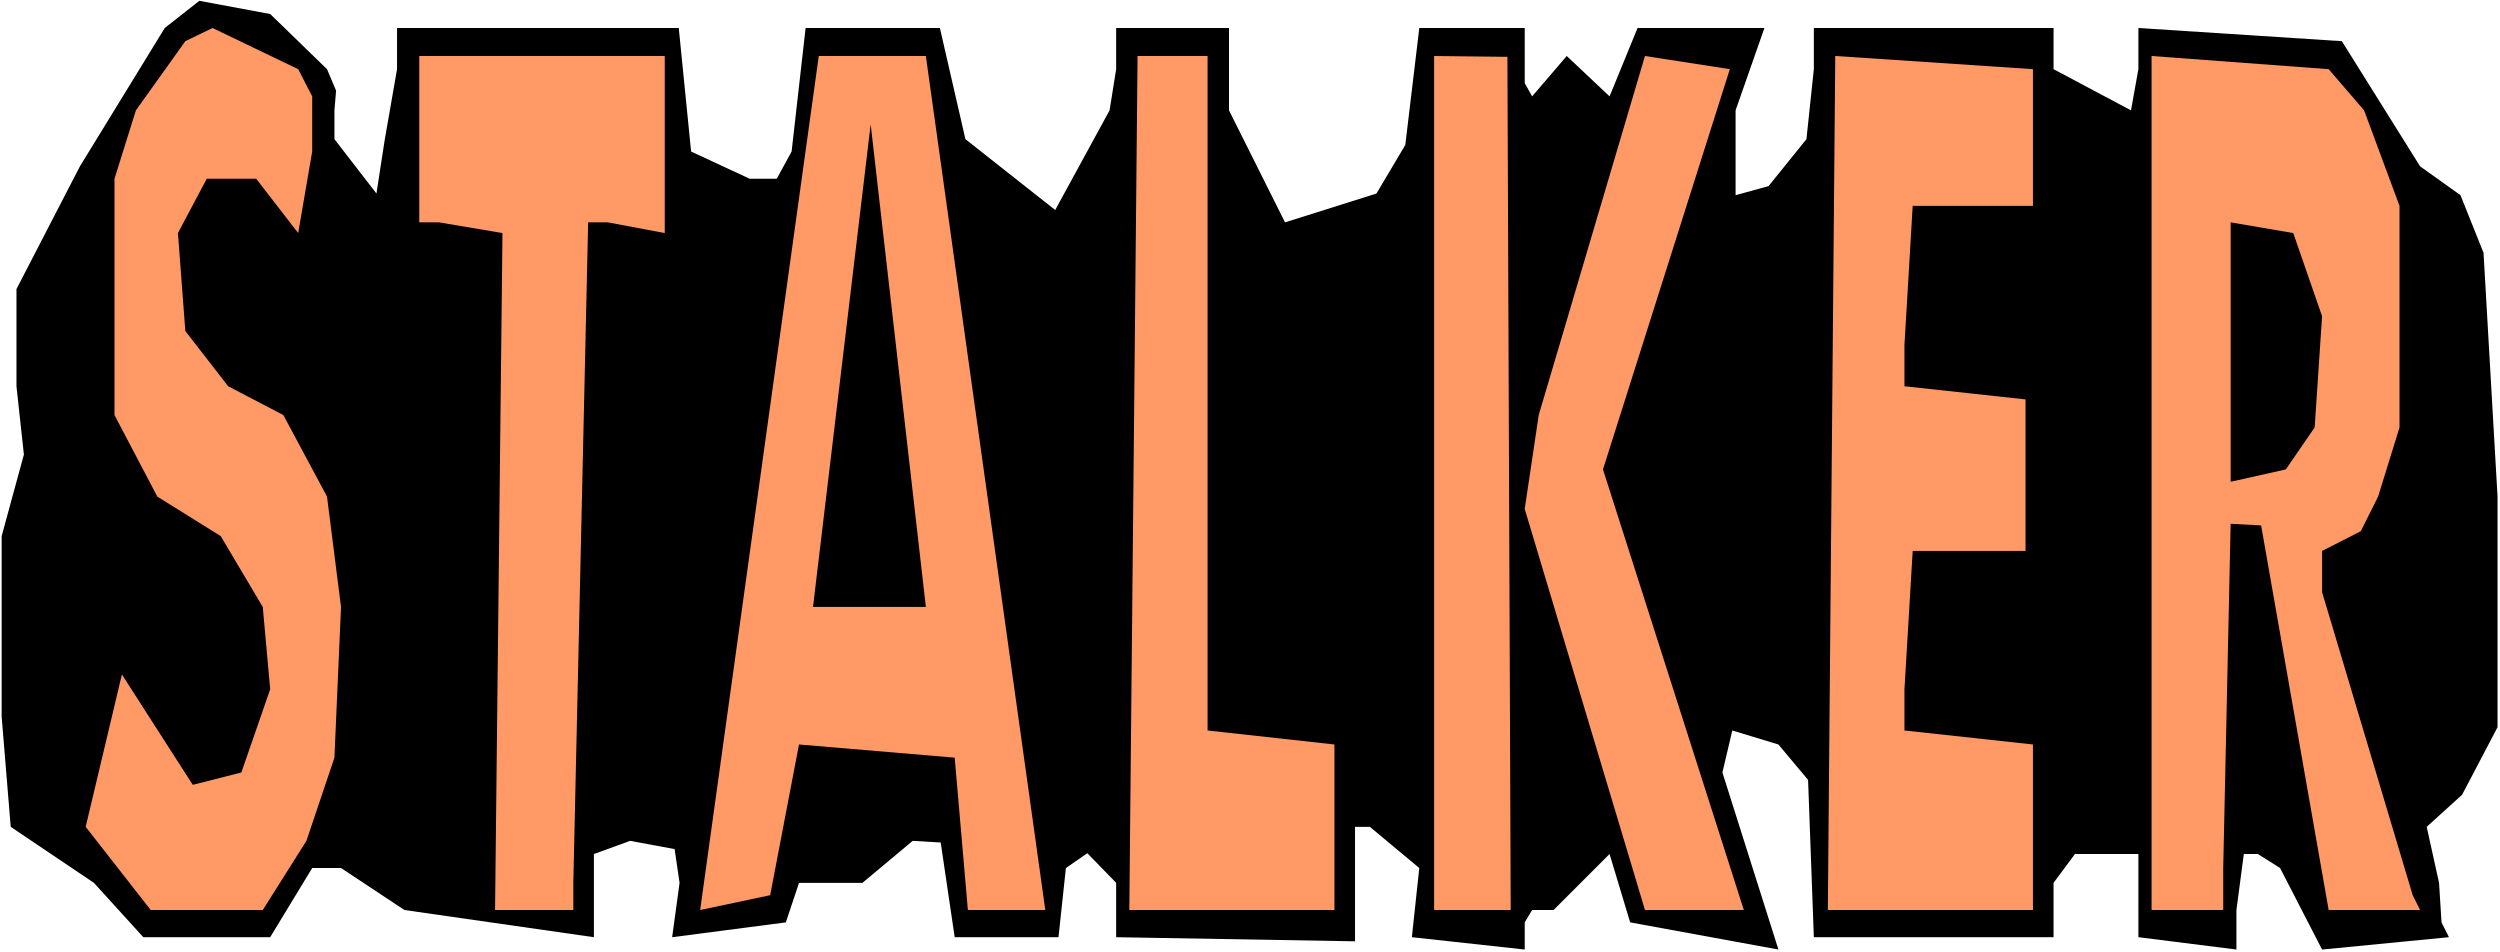 <?xml version="1.0" encoding="UTF-8" standalone="no"?>
<svg
   version="1.0"
   width="129.766mm"
   height="49.416mm"
   id="svg12"
   sodipodi:docname="Stalker - Title.wmf"
   xmlns:inkscape="http://www.inkscape.org/namespaces/inkscape"
   xmlns:sodipodi="http://sodipodi.sourceforge.net/DTD/sodipodi-0.dtd"
   xmlns="http://www.w3.org/2000/svg"
   xmlns:svg="http://www.w3.org/2000/svg">
  <rect width="100%" height="100%" fill="#808080" stroke="none"/>
  <sodipodi:namedview
     id="namedview12"
     pagecolor="#ffffff"
     bordercolor="#000000"
     borderopacity="0.25"
     inkscape:showpageshadow="2"
     inkscape:pageopacity="0.0"
     inkscape:pagecheckerboard="0"
     inkscape:deskcolor="#d1d1d1"
     inkscape:document-units="mm" />
  <defs
     id="defs1">
    <pattern
       id="WMFhbasepattern"
       patternUnits="userSpaceOnUse"
       width="6"
       height="6"
       x="0"
       y="0" />
  </defs>
  <path
     style="fill:#ffffff;fill-opacity:1;fill-rule:evenodd;stroke:none"
     d="M 0,186.769 H 490.455 V 0 H 0 Z"
     id="path1" />
  <path
     style="fill:#000000;fill-opacity:1;fill-rule:evenodd;stroke:none"
     d="m 64.155,13.571 1.778,4.201 -0.323,3.878 v 5.655 l 8.242,10.663 1.616,-10.502 2.424,-13.895 V 5.493 h 55.267 l 2.424,24.235 11.474,5.332 h 5.333 l 2.909,-5.332 2.747,-24.235 h 26.341 l 5.01,21.811 17.614,13.895 10.666,-19.549 1.293,-8.078 V 5.493 h 22.139 V 21.65 l 10.989,21.973 17.938,-5.655 5.656,-9.532 2.747,-22.942 h 20.685 V 16.318 l 1.454,2.585 6.787,-7.917 8.403,7.917 5.494,-13.41 h 24.886 l -5.656,16.156 v 16.641 l 6.464,-1.777 7.434,-9.209 1.454,-13.733 V 5.493 h 47.026 v 8.078 l 15.19,8.078 1.454,-8.078 V 5.493 l 39.915,2.585 15.352,24.558 7.918,5.655 4.525,11.31 2.747,47.823 v 45.238 l -6.949,13.248 -6.949,6.301 2.424,10.986 0.485,7.755 1.454,2.908 -24.886,2.423 -8.242,-15.995 -4.363,-2.747 h -2.747 l -1.454,10.986 v 7.755 l -19.23,-2.423 V 167.543 h -12.443 l -4.202,5.655 v 10.663 H 355.843 l -1.131,-30.859 -5.818,-6.947 -9.05,-2.747 -1.939,8.24 10.989,34.736 -29.088,-5.332 -4.04,-13.41 -10.989,10.986 h -4.202 l -1.454,2.423 v 5.332 l -22.139,-2.423 1.454,-13.571 -9.696,-8.078 h -2.909 v 22.458 l -46.864,-0.808 v -10.663 l -5.656,-5.816 -4.202,2.908 -1.454,13.571 h -20.362 l -2.747,-18.58 -5.494,-0.323 -9.858,8.24 h -12.443 l -2.586,7.755 -22.301,2.908 1.454,-10.663 -0.97,-6.624 -8.726,-1.616 -7.11,2.585 v 16.318 L 79.346,178.529 66.902,170.29 H 61.246 L 53.005,183.861 H 28.118 L 18.422,173.198 2.101,162.211 0.323,140.562 V 105.179 L 4.686,89.184 3.232,75.774 V 56.709 L 15.675,32.636 32.32,5.493 39.107,0.162 53.005,2.747 Z"
     id="path2" />
  <path
     style="fill:#ff9966;fill-opacity:1;fill-rule:evenodd;stroke:none"
     d="M 61.246,18.903 V 29.728 L 58.499,45.723 50.258,35.06 h -9.696 l -5.656,10.663 1.454,19.226 8.403,10.825 10.827,5.655 8.565,15.995 2.747,21.65 -1.293,29.566 -5.494,16.318 -8.565,13.571 H 29.573 l -12.766,-16.318 7.11,-29.89 13.898,21.65 9.534,-2.423 L 53.005,135.23 51.55,119.073 43.309,105.179 30.866,97.424 22.462,81.429 V 35.06 L 26.664,21.65 36.36,8.078 41.693,5.493 58.499,13.571 Z"
     id="path3" />
  <path
     style="fill:#ff9966;fill-opacity:1;fill-rule:evenodd;stroke:none"
     d="m 130.411,45.723 -11.15,-2.1 h -3.878 l -2.909,129.575 v 5.332 H 97.121 L 98.576,45.723 86.133,43.623 H 82.254 V 10.986 h 48.157 z"
     id="path4" />
  <path
     style="fill:#ff9966;fill-opacity:1;fill-rule:evenodd;stroke:none"
     d="m 205.07,178.529 h -15.19 l -2.586,-29.89 -30.542,-2.585 -5.656,29.566 -13.736,2.908 23.27,-167.543 h 21.008 z"
     id="path5" />
  <path
     style="fill:#ff9966;fill-opacity:1;fill-rule:evenodd;stroke:none"
     d="m 236.905,143.308 24.886,2.747 v 32.475 h -40.238 l 1.616,-167.543 h 13.736 z"
     id="path6" />
  <path
     style="fill:#ff9966;fill-opacity:1;fill-rule:evenodd;stroke:none"
     d="M 296.374,178.529 H 281.345 V 10.986 l 14.382,0.162 z"
     id="path7" />
  <path
     style="fill:#ff9966;fill-opacity:1;fill-rule:evenodd;stroke:none"
     d="m 314.473,92.092 27.634,86.437 h -19.392 l -23.594,-78.682 2.747,-18.418 20.846,-70.442 16.645,2.585 z"
     id="path8" />
  <path
     style="fill:#ff9966;fill-opacity:1;fill-rule:evenodd;stroke:none"
     d="m 398.828,40.391 h -23.594 l -1.616,27.304 v 8.078 l 23.755,2.585 v 29.728 h -22.139 l -1.616,27.143 v 8.078 l 25.21,2.747 v 32.475 h -40.238 l 1.454,-167.543 38.784,2.585 z"
     id="path9" />
  <path
     style="fill:#ff9966;fill-opacity:1;fill-rule:evenodd;stroke:none"
     d="m 463.791,21.65 6.949,18.742 V 83.852 l -4.202,13.571 -3.394,6.786 -7.595,3.878 v 8.078 l 17.776,59.456 1.454,2.908 h -17.938 l -13.251,-75.451 -5.979,-0.323 -1.454,67.534 v 8.24 H 422.099 V 10.986 l 34.744,2.585 z"
     id="path10" />
  <path
     style="fill:#000000;fill-opacity:1;fill-rule:evenodd;stroke:none"
     d="M 159.499,119.073 170.811,24.396 181.638,119.073 Z"
     id="path11" />
  <path
     style="fill:#000000;fill-opacity:1;fill-rule:evenodd;stroke:none"
     d="m 455.55,62.041 -1.454,21.811 -5.656,8.24 -10.827,2.423 V 43.623 l 12.282,2.1 z"
     id="path12" />
</svg>

